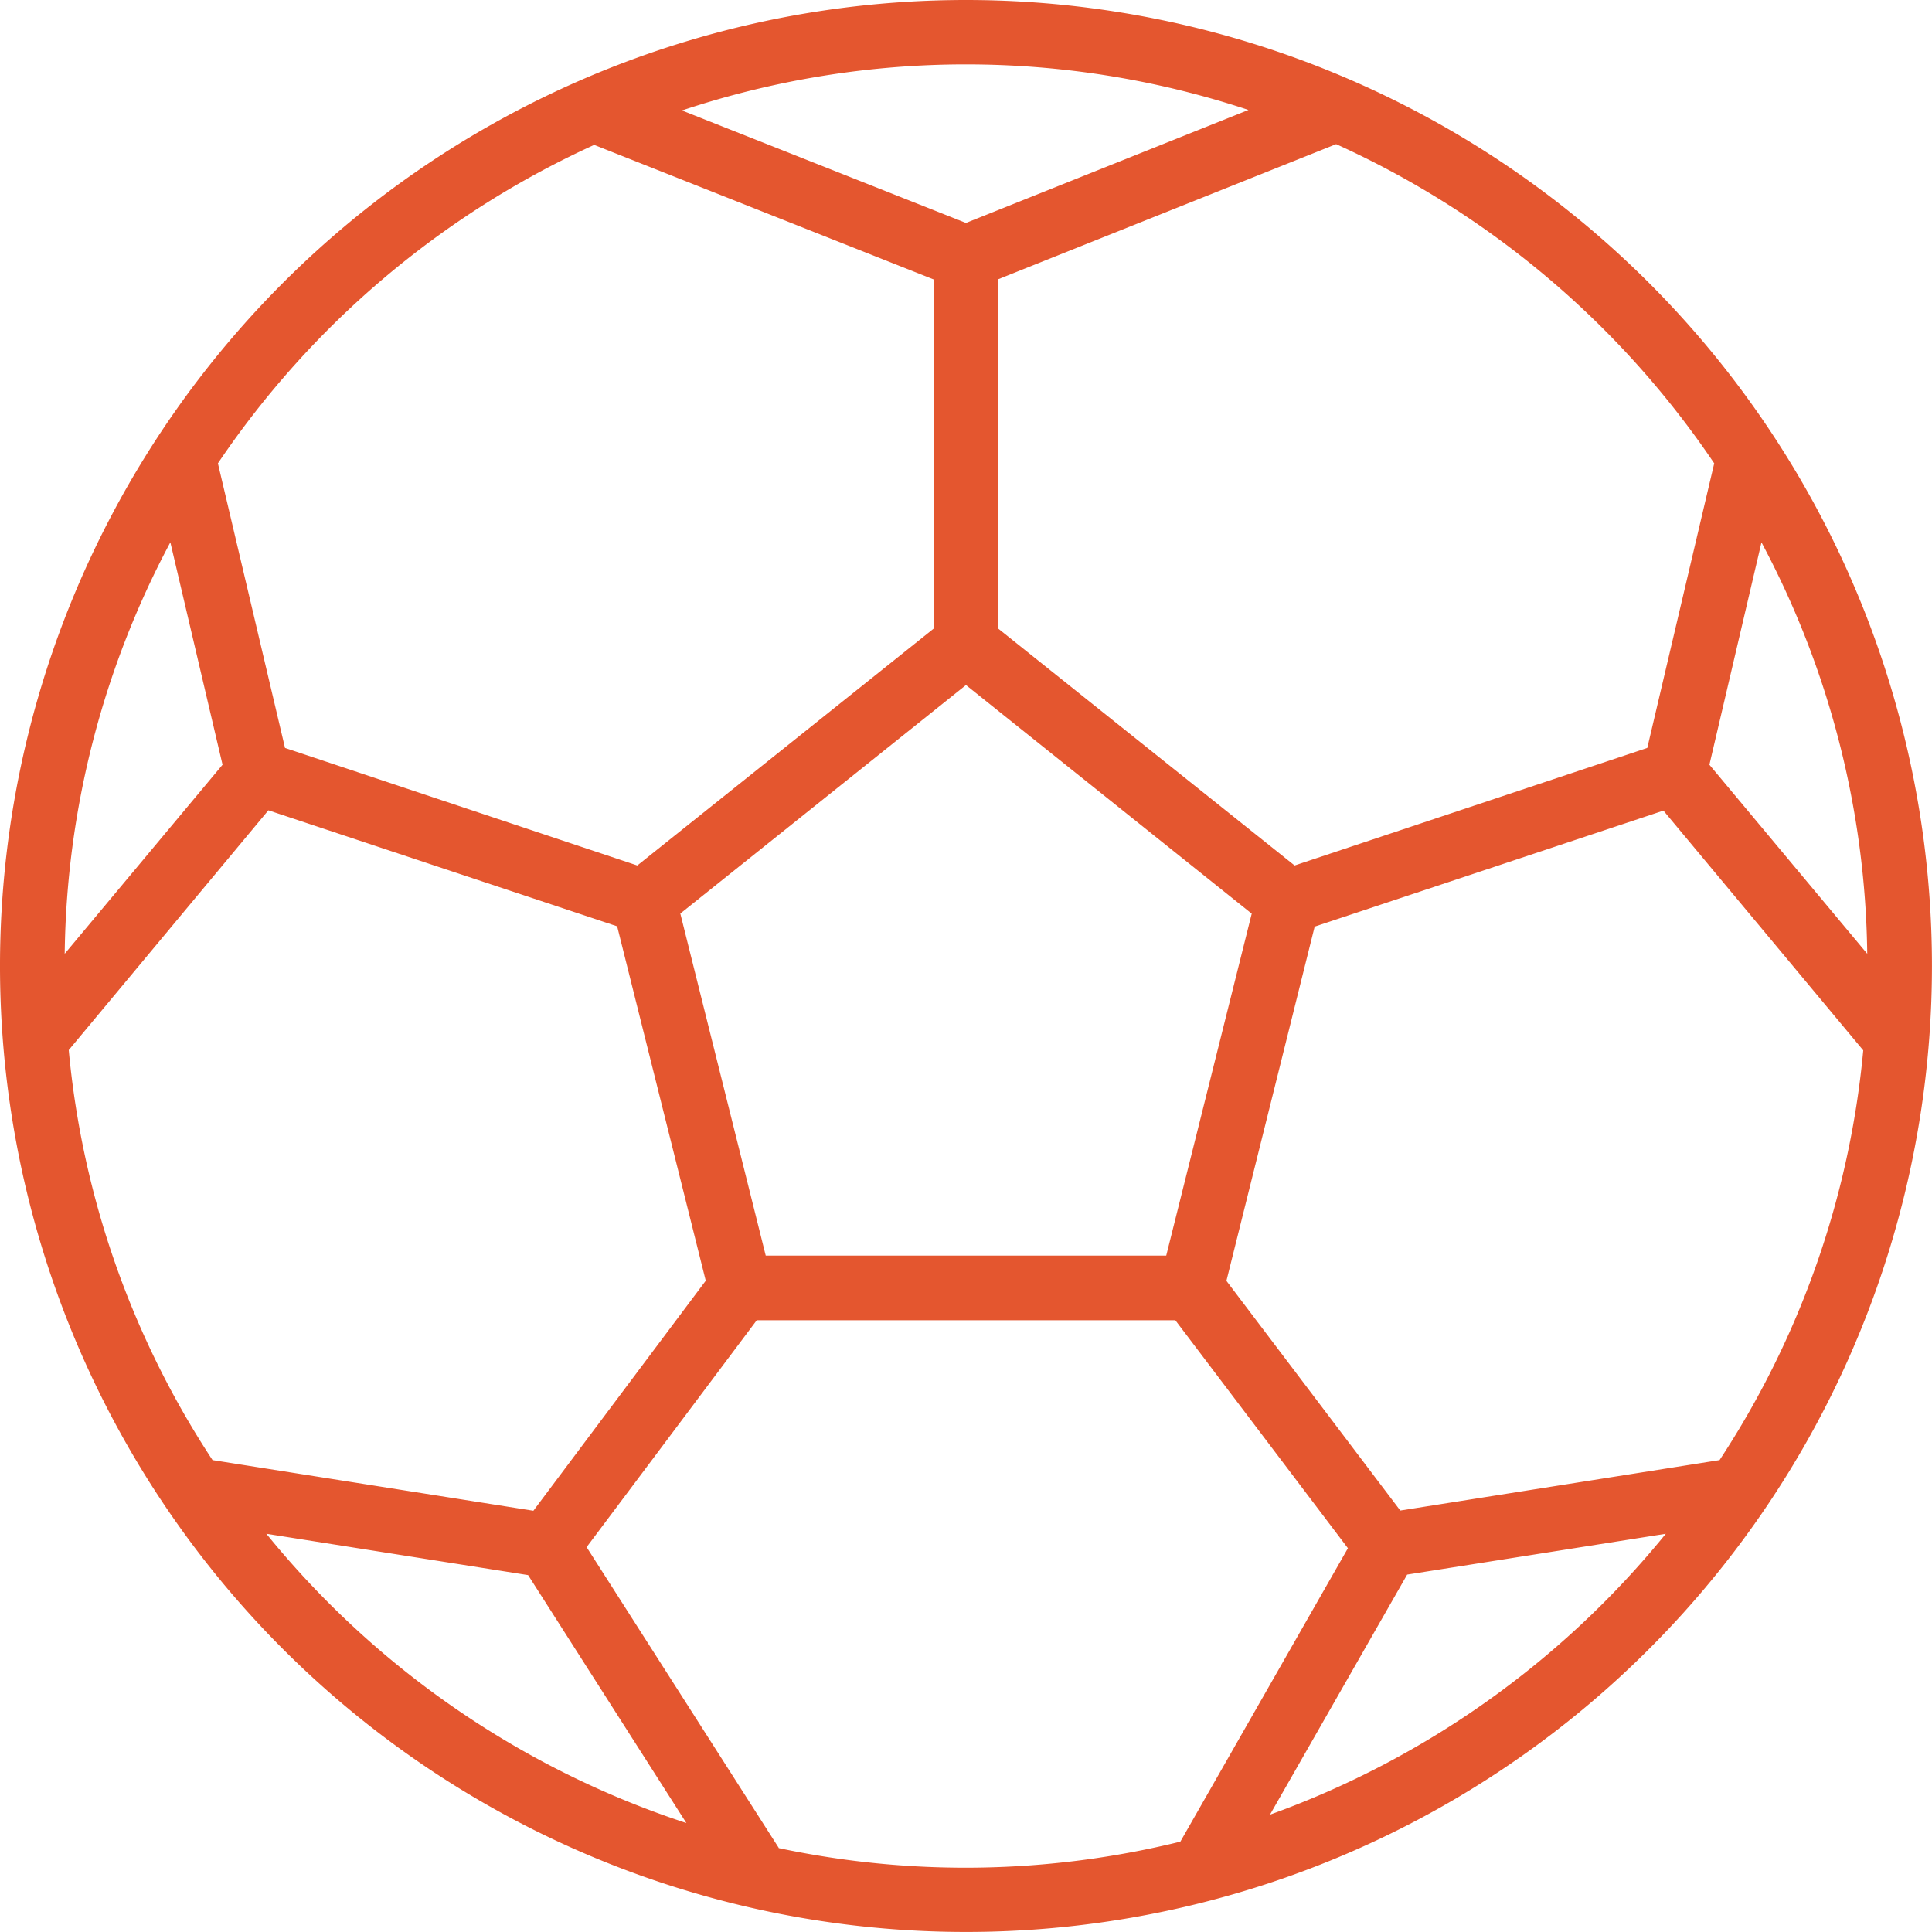 <svg xmlns="http://www.w3.org/2000/svg" width="44.969" height="44.968" viewBox="0 0 44.969 44.968">
  <path id="Rooftop_Football_court" data-name="Rooftop Football court" d="M22.484,0A22.484,22.484,0,1,0,44.968,22.484,22.484,22.484,0,0,0,22.484,0ZM39.9,10.785l-1.558,6.624-8.209,2.736-6.9-5.515V6.5L31.1,3.355a21.112,21.112,0,0,1,8.8,7.43Zm.125,23.2-7.432,1.174-4.047-5.346L30.6,21.568l8.118-2.7,4.651,5.58a20.848,20.848,0,0,1-3.348,9.542Zm-27.61,1.179L4.947,33.985A20.851,20.851,0,0,1,1.6,24.441l4.647-5.58,8.118,2.7,2.062,8.249ZM1.506,22.2a20.85,20.85,0,0,1,2.459-9.577L5.18,17.8Zm16.317,7.025-1.988-7.961,6.649-5.319,6.651,5.321-1.99,7.959ZM39.788,17.8,41,12.624A20.848,20.848,0,0,1,43.462,22.2ZM29.059,2.559l-6.575,2.63-6.61-2.618a20.908,20.908,0,0,1,13.185-.012Zm-15.23.813,7.905,3.133V14.63l-6.9,5.515-8.2-2.736L5.072,10.785a21.117,21.117,0,0,1,8.757-7.412ZM6.2,35.7l6.092.962,3.684,5.771A21.054,21.054,0,0,1,6.2,35.7Zm11.926,7.311-4.472-7,3.96-5.281h9.743l4.017,5.306-3.9,6.83a20.92,20.92,0,0,1-9.35.15Zm11.433-.771,3.194-5.59,6.02-.95a21.066,21.066,0,0,1-9.216,6.539Zm0,0" fill="#e4562f"/>
</svg>
